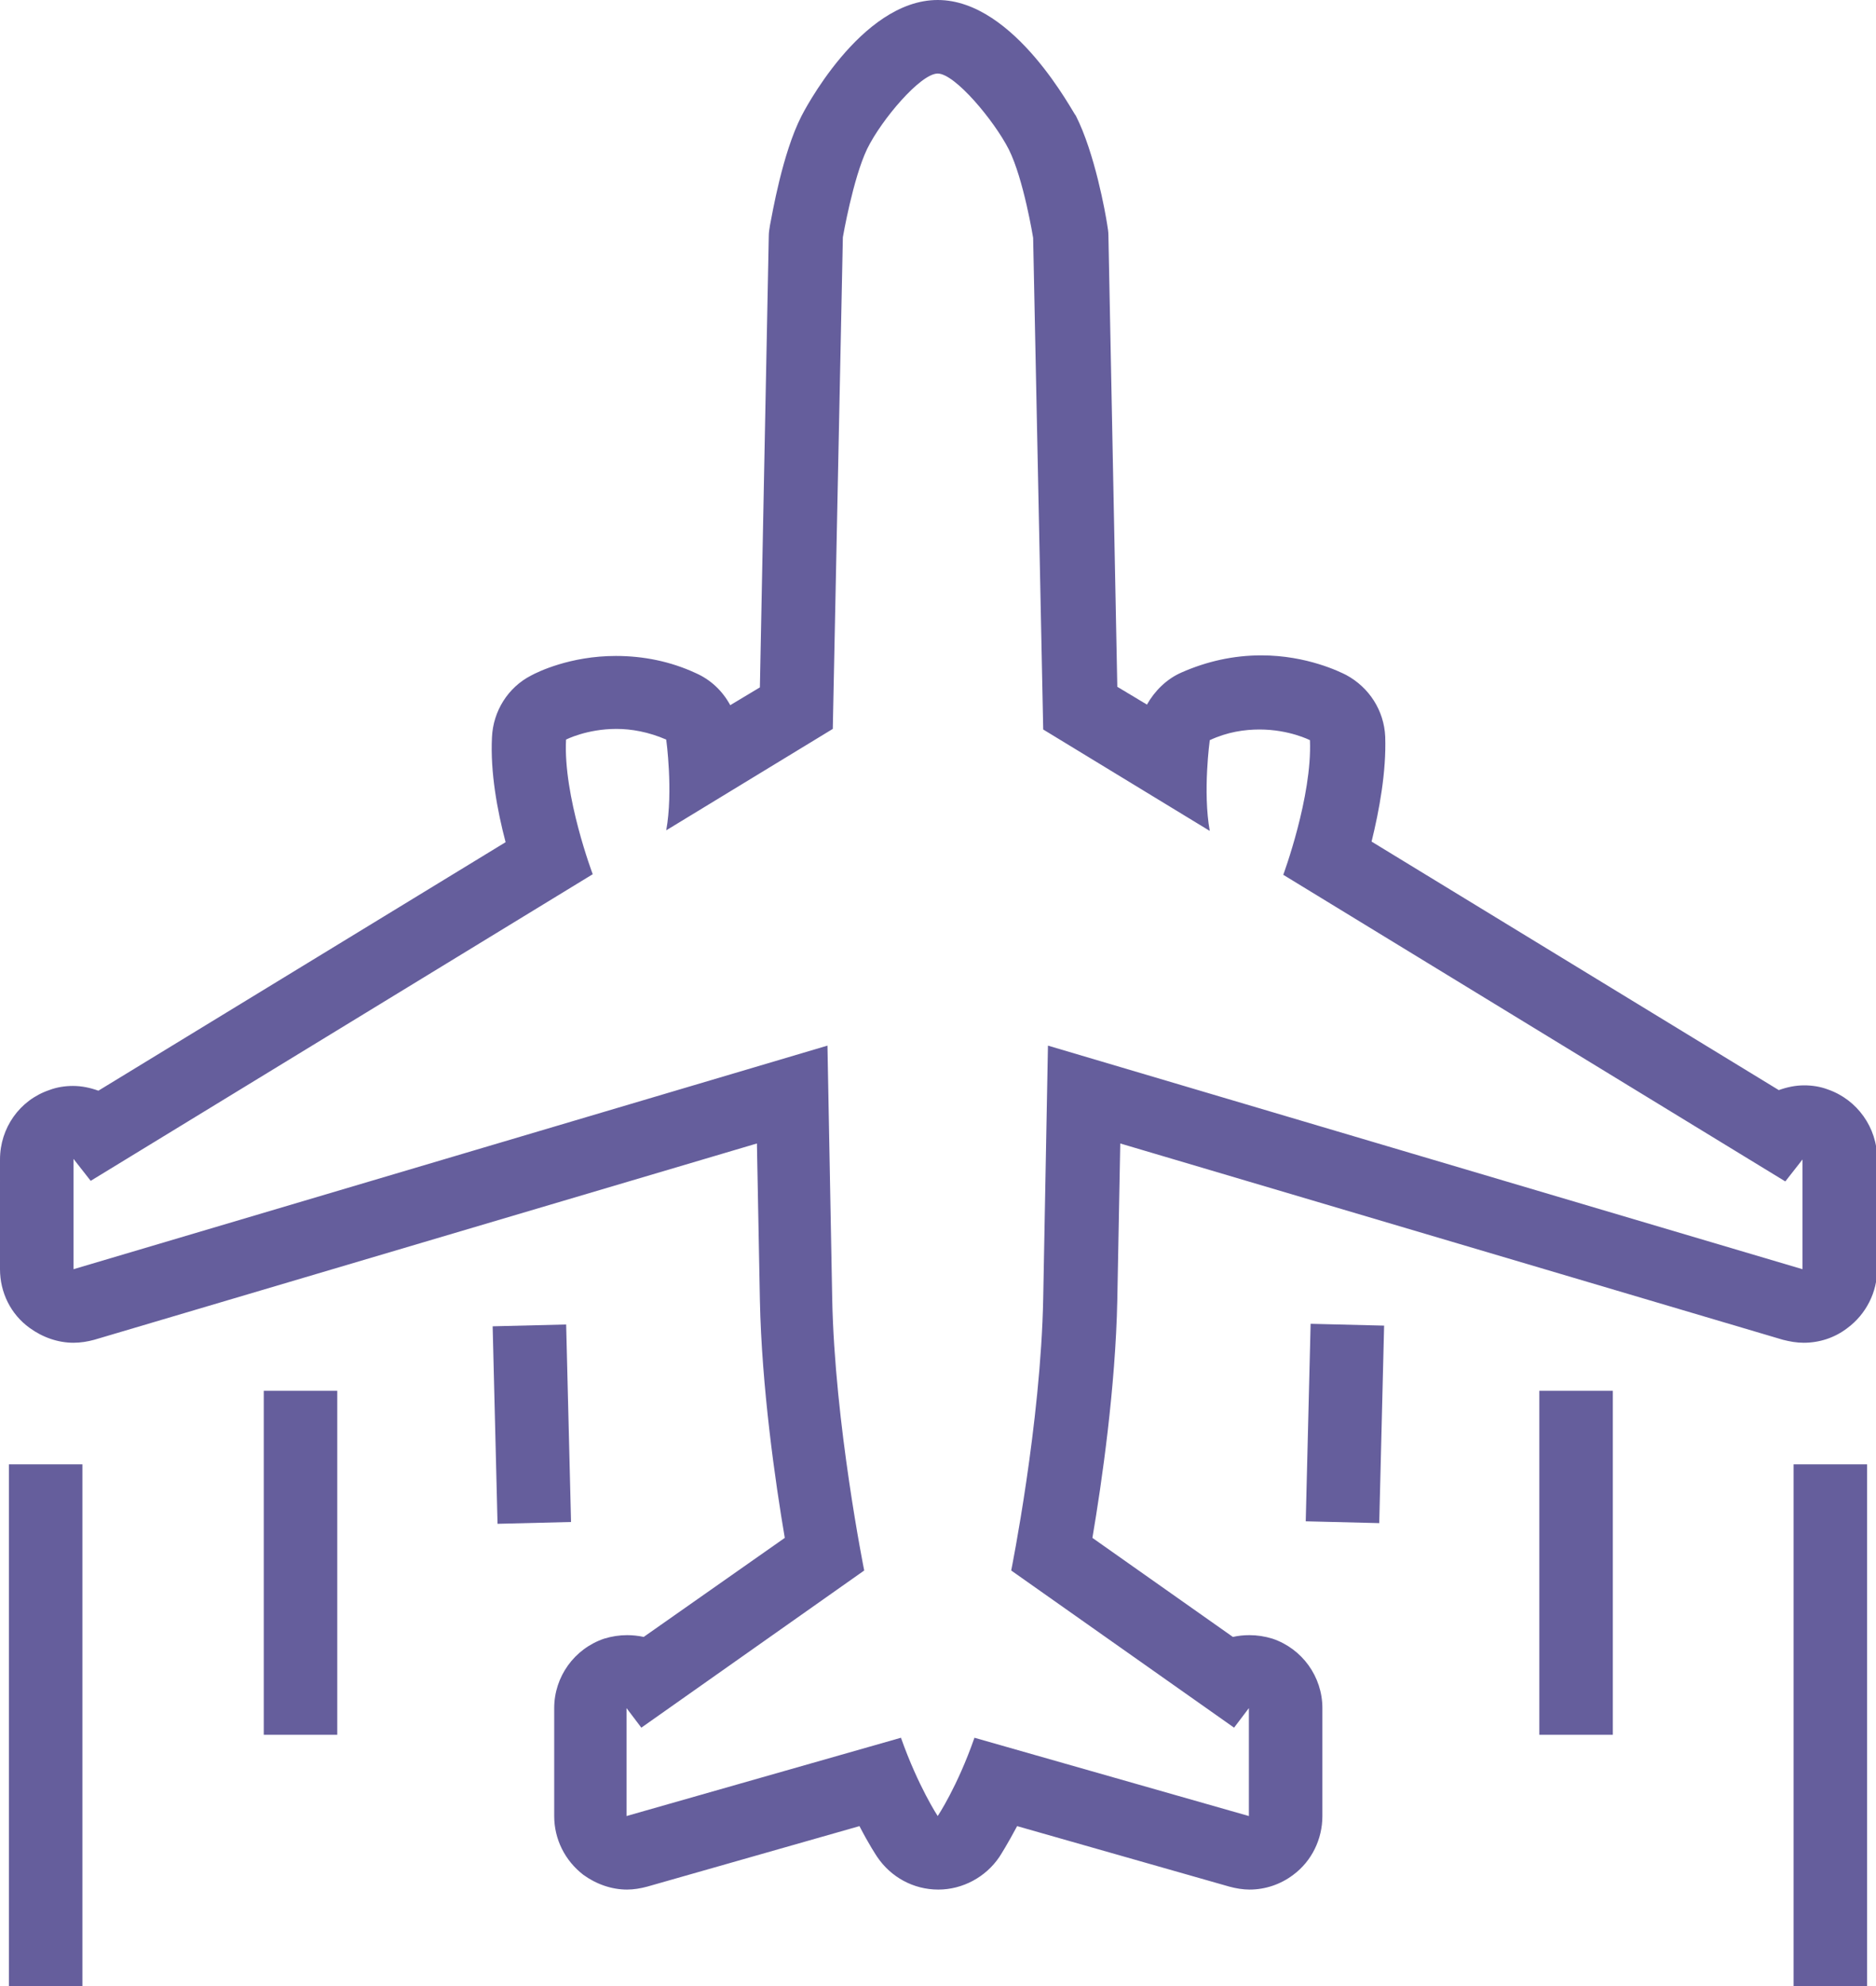 <?xml version="1.0" encoding="utf-8"?>
<!-- Generator: Adobe Illustrator 24.1.2, SVG Export Plug-In . SVG Version: 6.00 Build 0)  -->
<svg version="1.1" id="Layer_1" xmlns="http://www.w3.org/2000/svg" xmlns:xlink="http://www.w3.org/1999/xlink" x="0px" y="0px"
	 viewBox="0 0 316.5 334.9" style="enable-background:new 0 0 316.5 334.9;" xml:space="preserve">
<style type="text/css">
	.st0{fill:#655E9C;}
</style>
<g>
	<g>
		<path class="st0" d="M158.2,12.4c2.9,0,9.5,7.9,12,12.8c2.5,5,4.1,14.9,4.1,14.9l1.7,82.9l28.1,17.1c-1.2-6.6,0-15.3,0-15.3
			c3-1.4,5.9-1.8,8.4-1.8c5,0,8.5,1.8,8.5,1.8c0.4,9.5-4.5,22.7-4.5,22.7l84.7,51.7l2.9-3.7V214l-127.3-37.7c0,0-0.4,21.5-0.8,42.6
			c-0.4,21.1-5.4,45.9-5.4,45.9l37.6,26.5l2.5-3.3v18.2L164.4,293c-2.9,8.3-6.2,13.2-6.2,13.2s-3.3-5-6.2-13.2l-46.3,13.2V288
			l2.5,3.3l37.6-26.5c0,0-5-24.8-5.4-45.9c-0.4-21.1-0.8-42.6-0.8-42.6L12.4,214v-18.6l2.9,3.7l84.7-51.7c0,0-5-13.2-4.5-22.7
			c0,0,3.5-1.8,8.5-1.8c2.5,0,5.4,0.5,8.4,1.8c0,0,1.2,8.7,0,15.3l28.1-17.1l1.7-82.9c0,0,1.7-9.9,4.1-14.9
			C148.7,20.2,155.3,12.4,158.2,12.4 M158.2,0c-13.1,0-22.9,19.4-23,19.6c-3.2,6.3-4.9,16.4-5.3,18.4c-0.1,0.6-0.2,1.2-0.2,1.8
			l-1.5,76.1l-5,3c-1.3-2.4-3.3-4.3-5.8-5.4c-4.3-2-8.9-2.9-13.5-2.9c-7.7,0-13.2,2.7-14.3,3.3c-3.9,2-6.4,6-6.6,10.4
			c-0.3,5.9,0.9,12.4,2.3,17.7l-68.7,41.9c-1.4-0.5-2.8-0.8-4.3-0.8c-1.3,0-2.7,0.2-4,0.7c-5,1.7-8.3,6.4-8.3,11.7V214
			c0,3.9,1.8,7.6,5,9.9c2.2,1.6,4.8,2.5,7.4,2.5c1.2,0,2.4-0.2,3.5-0.5l111.8-33.1l0.5,26.4c0.3,14.7,2.6,30.7,4.2,40.1L108.6,276
			c-0.9-0.2-1.9-0.3-2.8-0.3c-1.3,0-2.6,0.2-3.9,0.6c-5,1.7-8.4,6.4-8.4,11.7v18.2c0,3.9,1.8,7.5,4.9,9.9c2.2,1.6,4.8,2.5,7.4,2.5
			c1.1,0,2.3-0.2,3.4-0.5l35.8-10.2c1.6,3.1,2.8,4.9,3,5.2c2.3,3.4,6.1,5.5,10.3,5.5c4.1,0,8-2.1,10.3-5.5c0.2-0.3,1.4-2.2,3-5.2
			l35.8,10.2c1.1,0.3,2.3,0.5,3.4,0.5c2.7,0,5.3-0.9,7.4-2.5c3.1-2.3,4.9-6,4.9-9.9V288c0-5.3-3.4-10-8.4-11.7
			c-1.3-0.4-2.6-0.6-3.9-0.6c-1,0-1.9,0.1-2.8,0.3l-23.7-16.7c1.6-9.4,3.9-25.4,4.2-40.1l0.5-26.4l111.8,33.1
			c1.2,0.3,2.3,0.5,3.5,0.5c2.6,0,5.2-0.8,7.4-2.5c3.1-2.3,5-6,5-9.9v-18.6c0-5.3-3.4-10-8.3-11.7c-1.3-0.5-2.7-0.7-4-0.7
			c-1.5,0-2.9,0.3-4.3,0.8l-68.7-41.9c1.3-5.3,2.5-11.8,2.3-17.7c-0.2-4.4-2.7-8.3-6.6-10.4c-1-0.5-6.6-3.3-14.3-3.3
			c-4.7,0-9.2,1-13.5,2.9c-2.5,1.1-4.5,3.1-5.8,5.4l-5-3l-1.5-76.1c0-0.6-0.1-1.2-0.2-1.8c-0.3-2-2.1-12.1-5.3-18.4
			C181.2,19.4,171.3,0,158.2,0L158.2,0z"/>
	</g>
	<g>
		<rect x="1.5" y="246.9" class="st0" width="12.4" height="88"/>
	</g>
	<g>
		<rect x="44.5" y="234.5" class="st0" width="12.4" height="58"/>
	</g>
	<g>
		
			<rect x="83.5" y="223.4" transform="matrix(1 -2.472667e-02 2.472667e-02 1 -5.908 2.292)" class="st0" width="12.4" height="33.3"/>
	</g>
	<g>
		<rect x="302.6" y="246.9" class="st0" width="12.4" height="88"/>
	</g>
	<g>
		<rect x="259.7" y="234.5" class="st0" width="12.4" height="58"/>
	</g>
	<g>
		
			<rect x="210.1" y="233.9" transform="matrix(2.474048e-02 -1 1 2.474048e-02 -18.807 460.818)" class="st0" width="33.3" height="12.4"/>
	</g>
</g>
</svg>
